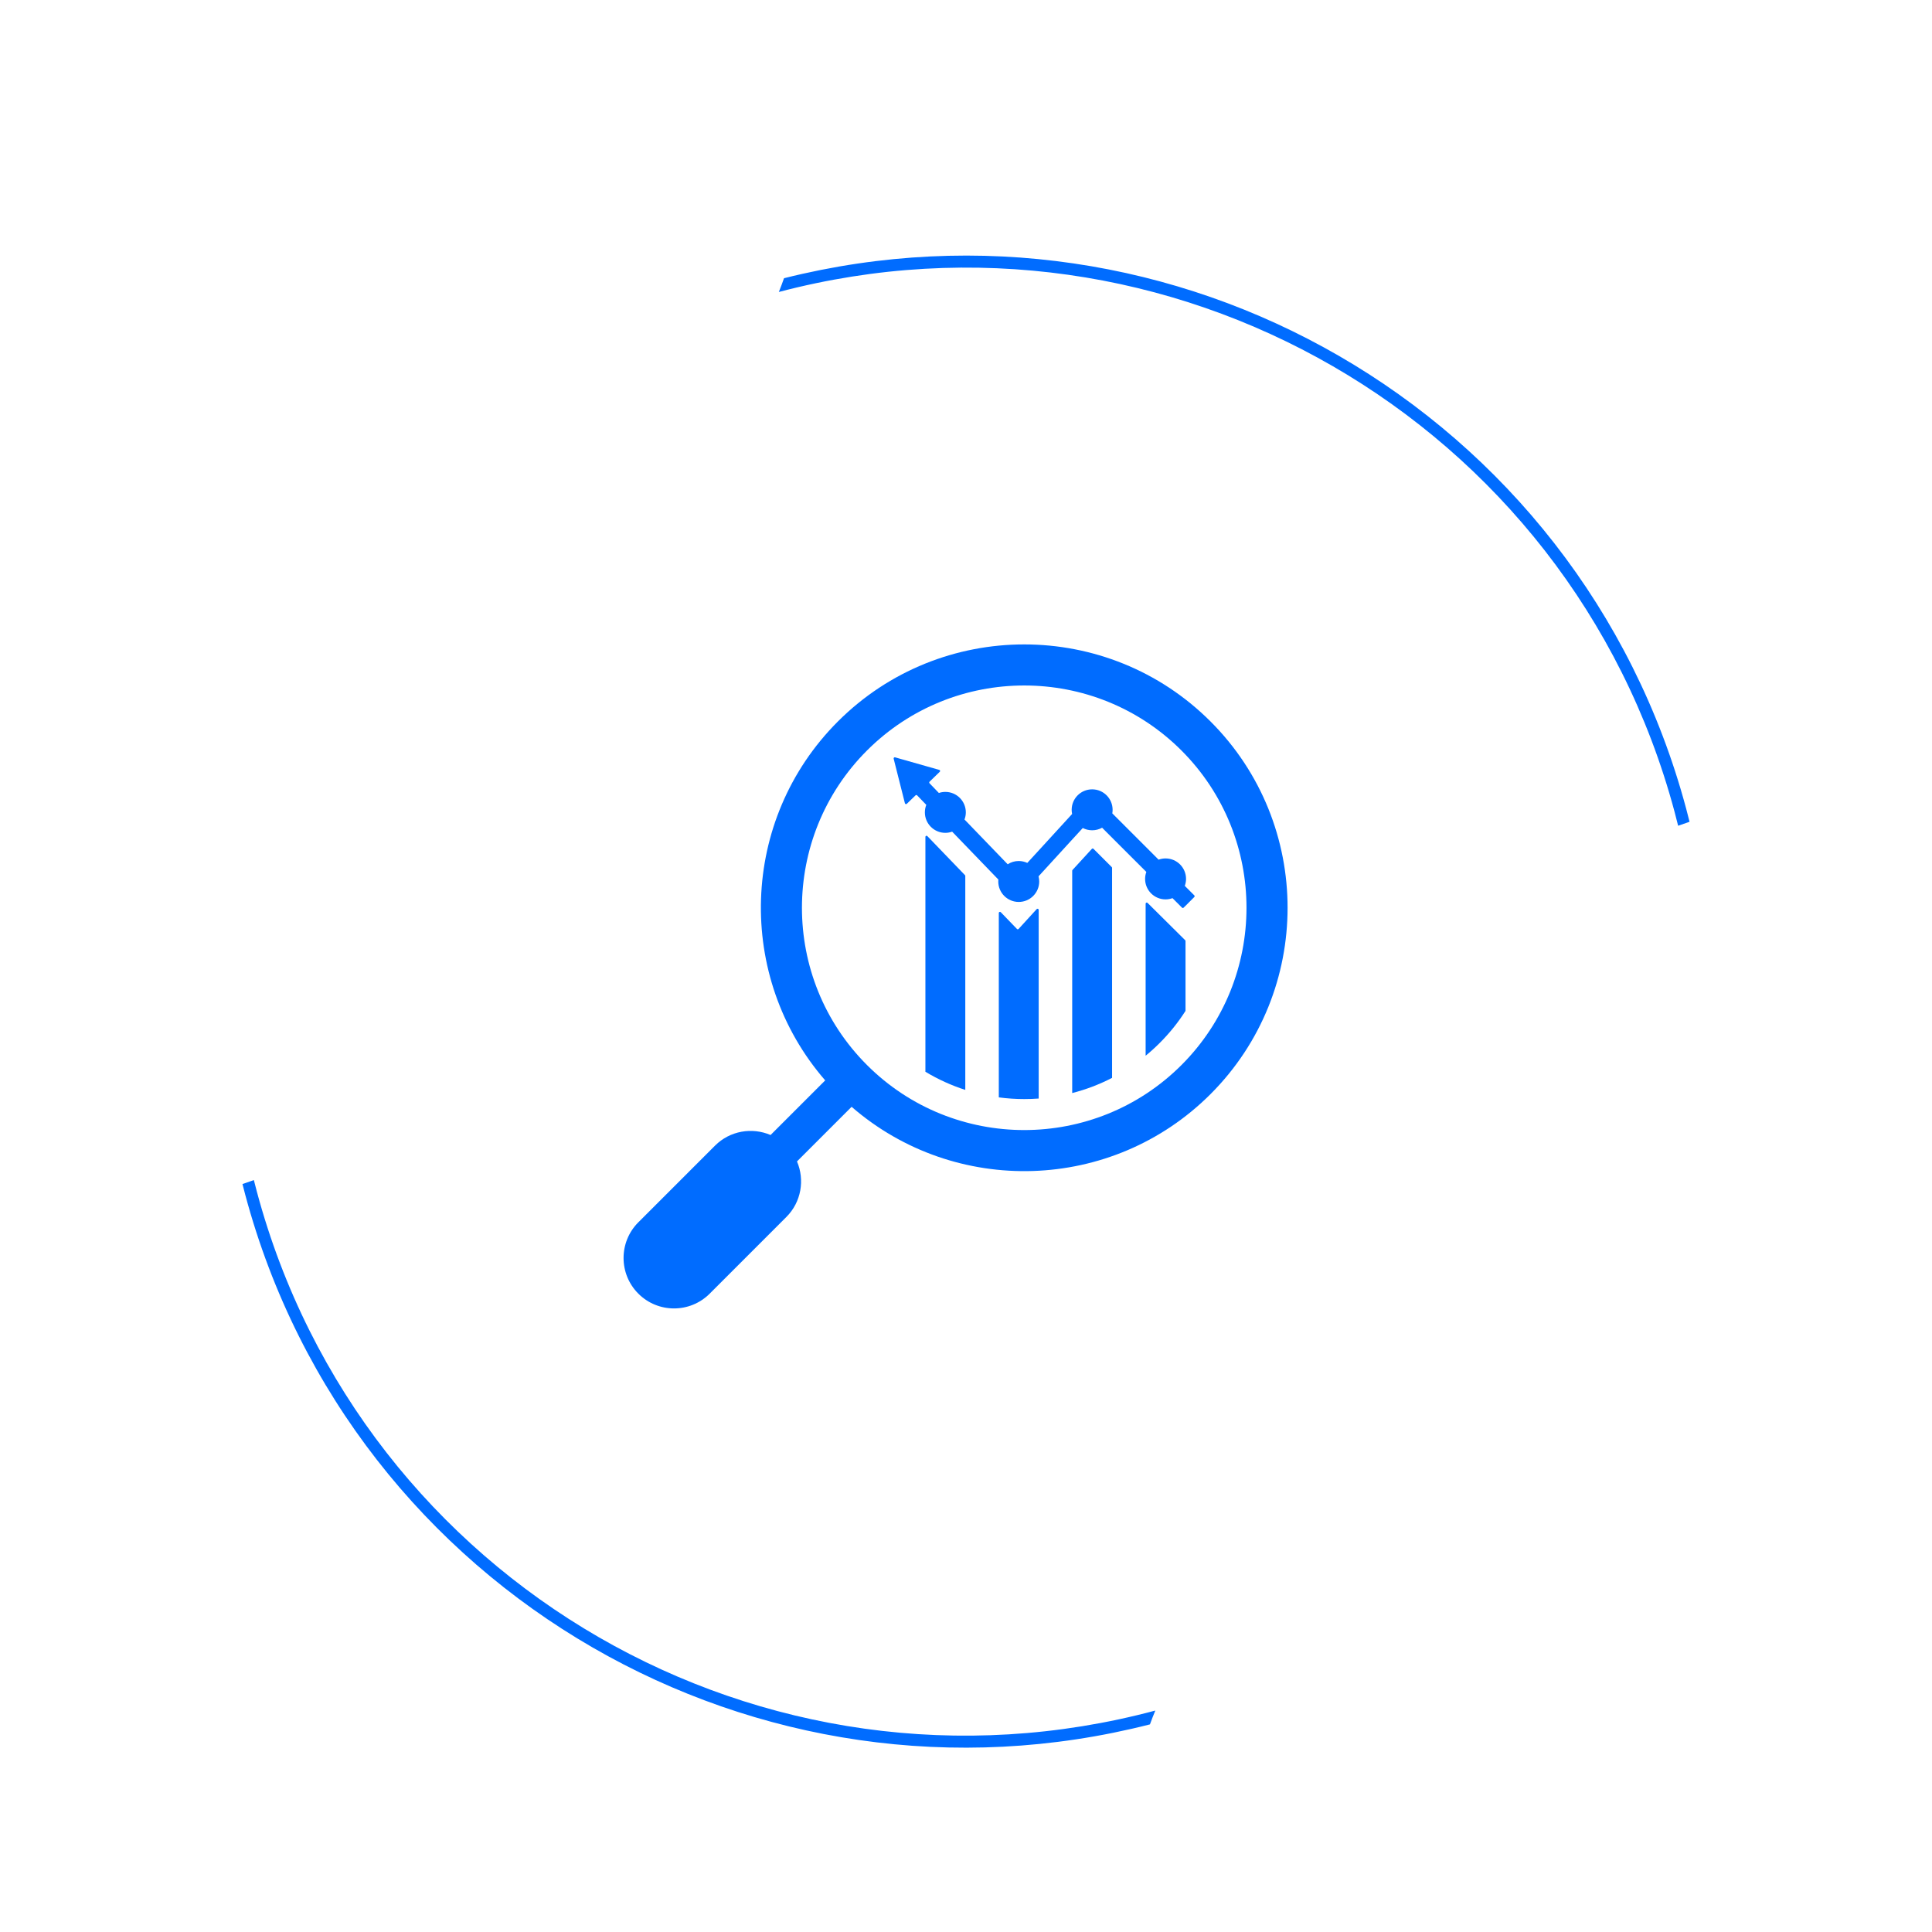 <svg xmlns="http://www.w3.org/2000/svg" xmlns:xlink="http://www.w3.org/1999/xlink" width="1080" zoomAndPan="magnify" viewBox="0 0 810 810" height="1080" preserveAspectRatio="xMidYMid meet" version="1.0"><defs><clipPath id="516fb07044"><path d="M 101.656 107 L 708.406 107 L 708.406 733 L 101.656 733 Z M 101.656 107 " clip-rule="nonzero"/></clipPath></defs><g clip-path="url(#516fb07044)"><path fill="#006cff" d="M 328.699 116.648 C 410.555 96.066 493.23 109.871 561.227 149.129 C 630.531 189.141 684.574 255.594 706.926 339.008 C 707.414 340.848 707.883 342.691 708.348 344.531 L 703.566 346.203 C 703.078 344.238 702.578 342.273 702.055 340.309 C 680.066 258.238 626.891 192.855 558.703 153.48 C 490.875 114.32 408.18 100.91 326.535 122.41 C 327.297 120.508 328.02 118.586 328.699 116.648 Z M 106.434 494.75 C 106.836 496.355 107.246 497.957 107.68 499.566 C 129.668 581.637 182.84 647.02 251.027 686.395 C 319.18 725.742 402.336 739.098 484.367 717.16 C 483.574 719.066 482.828 721 482.121 722.953 C 399.91 743.934 316.797 730.172 248.508 690.746 C 179.199 650.734 125.156 584.281 102.812 500.867 C 102.418 499.387 102.031 497.902 101.656 496.418 Z M 106.434 494.75 " fill-opacity="1" fill-rule="evenodd"/></g><path fill="#006cff" d="M 388.797 350.547 C 388.5 350.234 387.98 350.438 387.98 350.863 L 387.98 449.336 C 393.254 452.512 398.855 455.07 404.703 456.945 L 404.703 367.215 C 404.703 367.102 404.648 366.973 404.555 366.898 Z M 388.797 350.547 " fill-opacity="1" fill-rule="nonzero"/><path fill="#006cff" d="M 434.637 381.152 L 427.047 389.465 C 426.863 389.672 426.547 389.672 426.359 389.465 L 419.57 382.434 C 419.273 382.137 418.754 382.34 418.754 382.766 L 418.754 460.082 C 422.258 460.547 425.805 460.789 429.406 460.789 C 431.445 460.789 433.469 460.715 435.473 460.566 L 435.473 381.469 C 435.473 381.039 434.934 380.836 434.637 381.152 Z M 434.637 381.152 " fill-opacity="1" fill-rule="nonzero"/><path fill="#006cff" d="M 458.449 355.875 C 458.246 355.688 457.949 355.688 457.762 355.895 L 449.652 364.746 C 449.578 364.84 449.523 364.949 449.523 365.062 L 449.523 458.266 C 455.352 456.777 460.938 454.645 466.242 451.898 L 466.242 363.875 C 466.242 363.762 466.207 363.633 466.113 363.539 Z M 458.449 355.875 " fill-opacity="1" fill-rule="nonzero"/><path fill="#006cff" d="M 481.109 378.535 C 480.812 378.238 480.312 378.461 480.312 378.871 L 480.312 442.617 C 482.336 440.969 484.281 439.203 486.156 437.328 C 490.316 433.191 493.953 428.645 497.031 423.82 L 497.031 394.516 C 497.031 394.383 496.977 394.273 496.883 394.18 Z M 481.109 378.535 " fill-opacity="1" fill-rule="nonzero"/><path fill="#006cff" d="M 500.727 375.398 L 497.031 371.707 L 496.734 371.41 C 497.051 370.5 497.254 369.516 497.254 368.496 C 497.254 363.742 493.414 359.902 488.664 359.902 C 487.641 359.902 486.66 360.086 485.75 360.422 L 466.336 341.008 C 466.43 340.527 466.465 340.027 466.465 339.523 C 466.465 334.773 462.625 330.934 457.891 330.934 C 453.141 330.934 449.301 334.773 449.301 339.523 C 449.301 340.117 449.375 340.695 449.484 341.27 L 435.473 356.582 L 430.703 361.777 C 429.609 361.277 428.402 360.98 427.102 360.98 C 425.395 360.98 423.82 361.48 422.48 362.352 L 418.754 358.492 L 404.703 343.922 L 404.367 343.59 C 404.723 342.66 404.926 341.641 404.926 340.602 C 404.926 335.852 401.086 332.008 396.332 332.008 C 395.387 332.008 394.477 332.176 393.625 332.453 L 389.707 328.391 C 389.539 328.203 389.539 327.906 389.727 327.723 L 394.012 323.562 C 394.273 323.324 394.16 322.879 393.809 322.785 L 378.59 318.461 L 375.27 317.516 C 374.918 317.422 374.582 317.738 374.676 318.09 L 375.453 321.188 L 379.391 336.777 C 379.48 337.129 379.926 337.262 380.188 337 L 383.844 333.457 C 384.027 333.27 384.324 333.27 384.512 333.457 L 387.98 337.055 L 388.352 337.445 C 387.965 338.43 387.758 339.488 387.758 340.602 C 387.758 345.332 391.602 349.176 396.332 349.176 C 397.336 349.176 398.301 348.988 399.191 348.676 L 404.703 354.391 L 418.566 368.754 C 418.547 369.031 418.531 369.293 418.531 369.57 C 418.531 374.305 422.371 378.145 427.105 378.145 C 431.855 378.145 435.695 374.305 435.695 369.57 C 435.695 368.809 435.586 368.105 435.418 367.418 L 435.473 367.344 L 449.523 351.977 L 453.957 347.152 C 455.129 347.746 456.465 348.098 457.891 348.098 C 459.395 348.098 460.824 347.711 462.066 347.023 L 466.242 351.215 L 480.312 365.266 L 480.609 365.562 C 480.273 366.492 480.09 367.457 480.09 368.496 C 480.09 373.227 483.93 377.07 488.664 377.07 C 489.684 377.07 490.668 376.883 491.578 376.551 L 495.566 380.539 C 495.754 380.727 496.051 380.727 496.234 380.539 L 497.031 379.762 L 500.727 376.066 C 500.895 375.883 500.895 375.586 500.727 375.398 Z M 500.727 375.398 " fill-opacity="1" fill-rule="nonzero"/><path fill="#006cff" d="M 507.52 302.48 C 464.445 259.406 394.367 259.406 351.289 302.48 C 310.09 343.684 308.328 409.602 345.965 452.957 L 323.062 475.859 C 315.344 472.555 306.062 474.02 299.754 480.332 L 267.629 512.457 C 259.367 520.715 259.367 534.113 267.629 542.371 C 275.887 550.629 289.285 550.629 297.543 542.371 L 329.668 510.246 C 335.98 503.938 337.445 494.656 334.141 486.938 L 357.043 464.035 C 400.398 501.672 466.301 499.93 507.52 458.711 C 550.594 415.633 550.594 345.539 507.52 302.48 Z M 495.344 446.516 C 458.988 482.871 399.84 482.871 363.484 446.516 C 327.129 410.16 327.129 351.012 363.484 314.656 C 399.84 278.301 458.988 278.301 495.344 314.656 C 531.684 351.012 531.684 410.16 495.344 446.516 Z M 495.344 446.516 " fill-opacity="1" fill-rule="nonzero"/></svg>